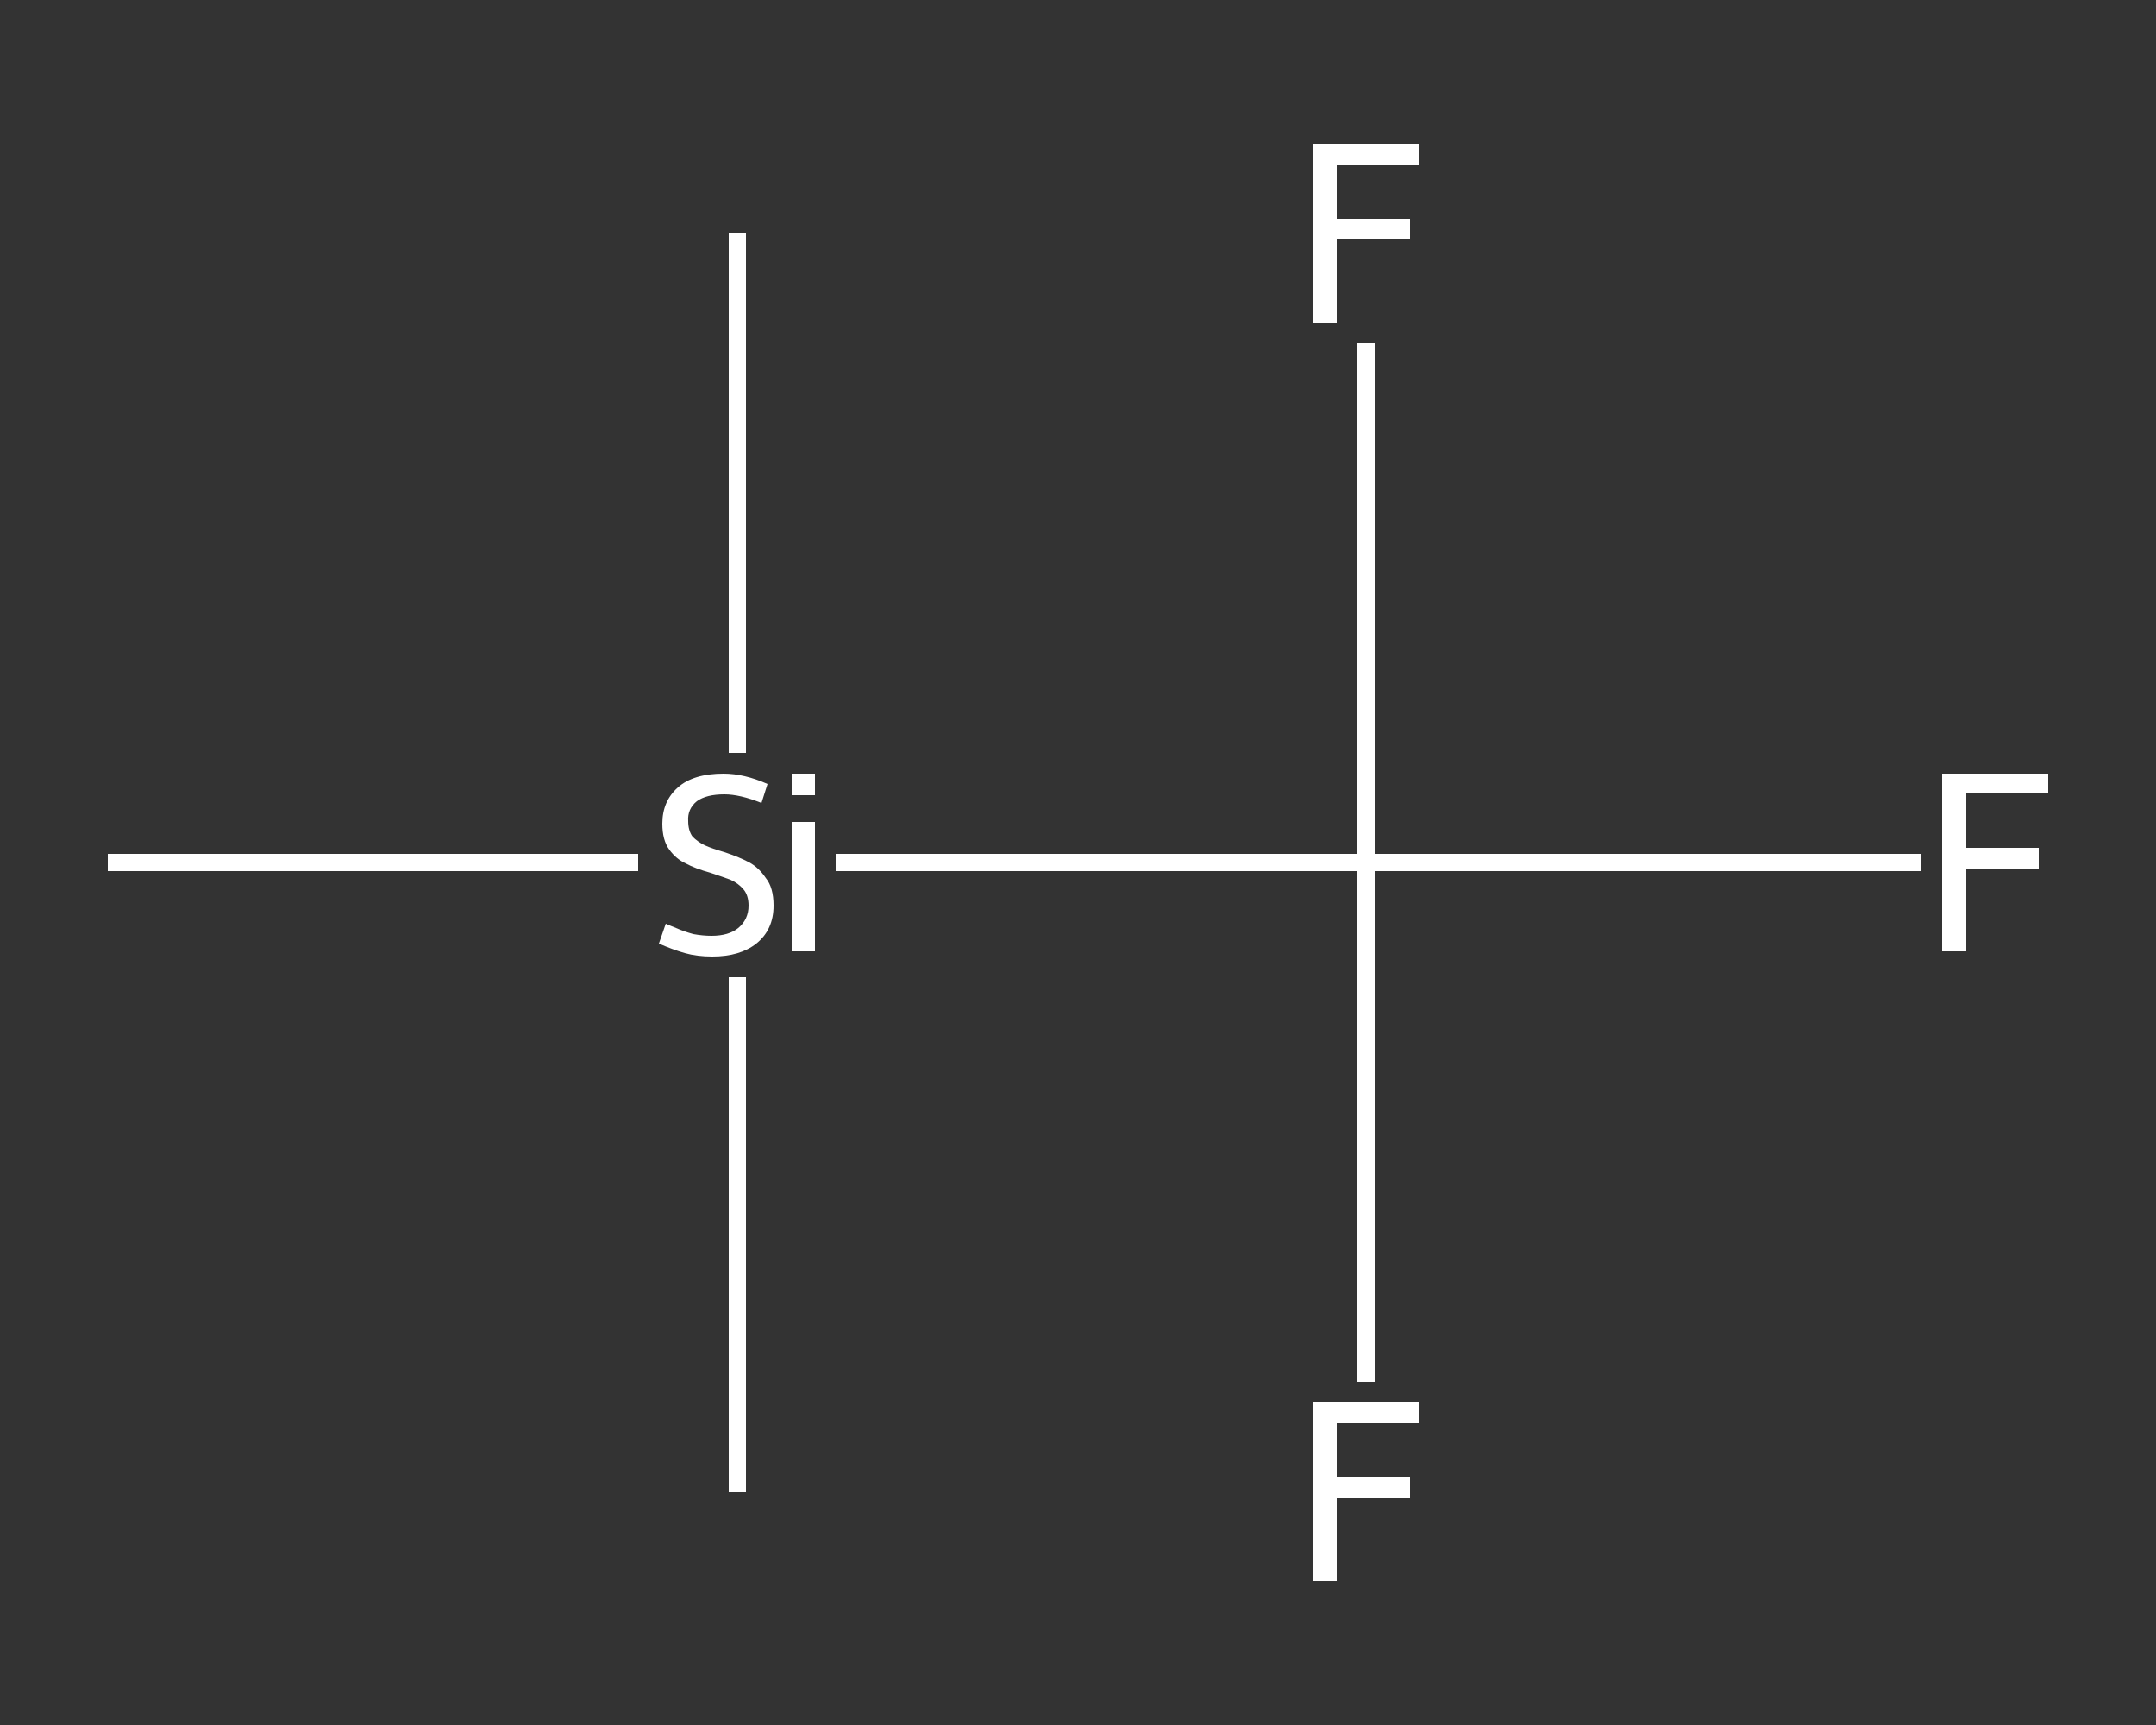 <?xml version='1.0' encoding='iso-8859-1'?>
<svg version='1.1' baseProfile='full'
              xmlns='http://www.w3.org/2000/svg'
                      xmlns:rdkit='http://www.rdkit.org/xml'
                      xmlns:xlink='http://www.w3.org/1999/xlink'
                  xml:space='preserve'
width='250px' height='200px' viewBox='0 0 250 200'>
<rect x="0" y="0" width="250" height="200" fill="#333333" stroke="none"/>
<!-- END OF HEADER -->
<rect style='opacity:1.0;fill:transparent;stroke:none' width='250.0' height='200.0' x='0.0' y='0.0'> </rect>
<path class='bond-0 atom-0 atom-1' d='M 85.5,27.0 L 85.5,87.3' style='fill:none;fill-rule:evenodd;stroke:#FFFFFF;stroke-width:2.0px;stroke-linecap:butt;stroke-linejoin:miter;stroke-opacity:1' />
<path class='bond-1 atom-1 atom-2' d='M 85.5,113.3 L 85.5,173.0' style='fill:none;fill-rule:evenodd;stroke:#FFFFFF;stroke-width:2.0px;stroke-linecap:butt;stroke-linejoin:miter;stroke-opacity:1' />
<path class='bond-2 atom-1 atom-3' d='M 74.0,100.0 L 12.5,100.0' style='fill:none;fill-rule:evenodd;stroke:#FFFFFF;stroke-width:2.0px;stroke-linecap:butt;stroke-linejoin:miter;stroke-opacity:1' />
<path class='bond-3 atom-1 atom-4' d='M 96.9,100.0 L 158.4,100.0' style='fill:none;fill-rule:evenodd;stroke:#FFFFFF;stroke-width:2.0px;stroke-linecap:butt;stroke-linejoin:miter;stroke-opacity:1' />
<path class='bond-4 atom-4 atom-5' d='M 158.4,100.0 L 158.4,130.1' style='fill:none;fill-rule:evenodd;stroke:#FFFFFF;stroke-width:2.0px;stroke-linecap:butt;stroke-linejoin:miter;stroke-opacity:1' />
<path class='bond-4 atom-4 atom-5' d='M 158.4,130.1 L 158.4,160.2' style='fill:none;fill-rule:evenodd;stroke:#FFFFFF;stroke-width:2.0px;stroke-linecap:butt;stroke-linejoin:miter;stroke-opacity:1' />
<path class='bond-5 atom-4 atom-6' d='M 158.4,100.0 L 158.4,69.9' style='fill:none;fill-rule:evenodd;stroke:#FFFFFF;stroke-width:2.0px;stroke-linecap:butt;stroke-linejoin:miter;stroke-opacity:1' />
<path class='bond-5 atom-4 atom-6' d='M 158.4,69.9 L 158.4,39.8' style='fill:none;fill-rule:evenodd;stroke:#FFFFFF;stroke-width:2.0px;stroke-linecap:butt;stroke-linejoin:miter;stroke-opacity:1' />
<path class='bond-6 atom-4 atom-7' d='M 158.4,100.0 L 190.6,100.0' style='fill:none;fill-rule:evenodd;stroke:#FFFFFF;stroke-width:2.0px;stroke-linecap:butt;stroke-linejoin:miter;stroke-opacity:1' />
<path class='bond-6 atom-4 atom-7' d='M 190.6,100.0 L 222.8,100.0' style='fill:none;fill-rule:evenodd;stroke:#FFFFFF;stroke-width:2.0px;stroke-linecap:butt;stroke-linejoin:miter;stroke-opacity:1' />
<path class='atom-1' d='M 77.2 107.1
Q 77.4 107.2, 78.4 107.6
Q 79.3 108.0, 80.4 108.3
Q 81.5 108.5, 82.5 108.5
Q 84.5 108.5, 85.6 107.6
Q 86.8 106.6, 86.8 105.0
Q 86.8 103.8, 86.2 103.1
Q 85.6 102.4, 84.7 102.0
Q 83.9 101.7, 82.4 101.2
Q 80.6 100.7, 79.5 100.1
Q 78.4 99.6, 77.6 98.5
Q 76.8 97.4, 76.8 95.5
Q 76.8 92.9, 78.6 91.3
Q 80.4 89.7, 83.9 89.7
Q 86.3 89.7, 89.0 90.9
L 88.3 93.1
Q 85.8 92.1, 84.0 92.1
Q 81.9 92.1, 80.8 92.9
Q 79.7 93.8, 79.8 95.2
Q 79.8 96.3, 80.3 97.0
Q 80.9 97.6, 81.7 98.0
Q 82.6 98.4, 84.0 98.8
Q 85.8 99.4, 86.9 100.0
Q 88.0 100.6, 88.8 101.8
Q 89.7 102.9, 89.7 105.0
Q 89.7 107.8, 87.7 109.4
Q 85.8 110.9, 82.6 110.9
Q 80.8 110.9, 79.4 110.5
Q 78.0 110.1, 76.4 109.4
L 77.2 107.1
' fill='#FFFFFF'/>
<path class='atom-1' d='M 91.8 89.7
L 94.5 89.7
L 94.5 92.2
L 91.8 92.2
L 91.8 89.7
M 91.8 95.3
L 94.5 95.3
L 94.5 110.3
L 91.8 110.3
L 91.8 95.3
' fill='#FFFFFF'/>
<path class='atom-5' d='M 152.3 162.6
L 164.5 162.6
L 164.5 165.0
L 155.0 165.0
L 155.0 171.3
L 163.5 171.3
L 163.5 173.7
L 155.0 173.7
L 155.0 183.3
L 152.3 183.3
L 152.3 162.6
' fill='#FFFFFF'/>
<path class='atom-6' d='M 152.3 16.7
L 164.5 16.7
L 164.5 19.1
L 155.0 19.1
L 155.0 25.4
L 163.5 25.4
L 163.5 27.7
L 155.0 27.7
L 155.0 37.4
L 152.3 37.4
L 152.3 16.7
' fill='#FFFFFF'/>
<path class='atom-7' d='M 225.2 89.7
L 237.5 89.7
L 237.5 92.0
L 228.0 92.0
L 228.0 98.3
L 236.4 98.3
L 236.4 100.7
L 228.0 100.7
L 228.0 110.3
L 225.2 110.3
L 225.2 89.7
' fill='#FFFFFF'/>
</svg>
